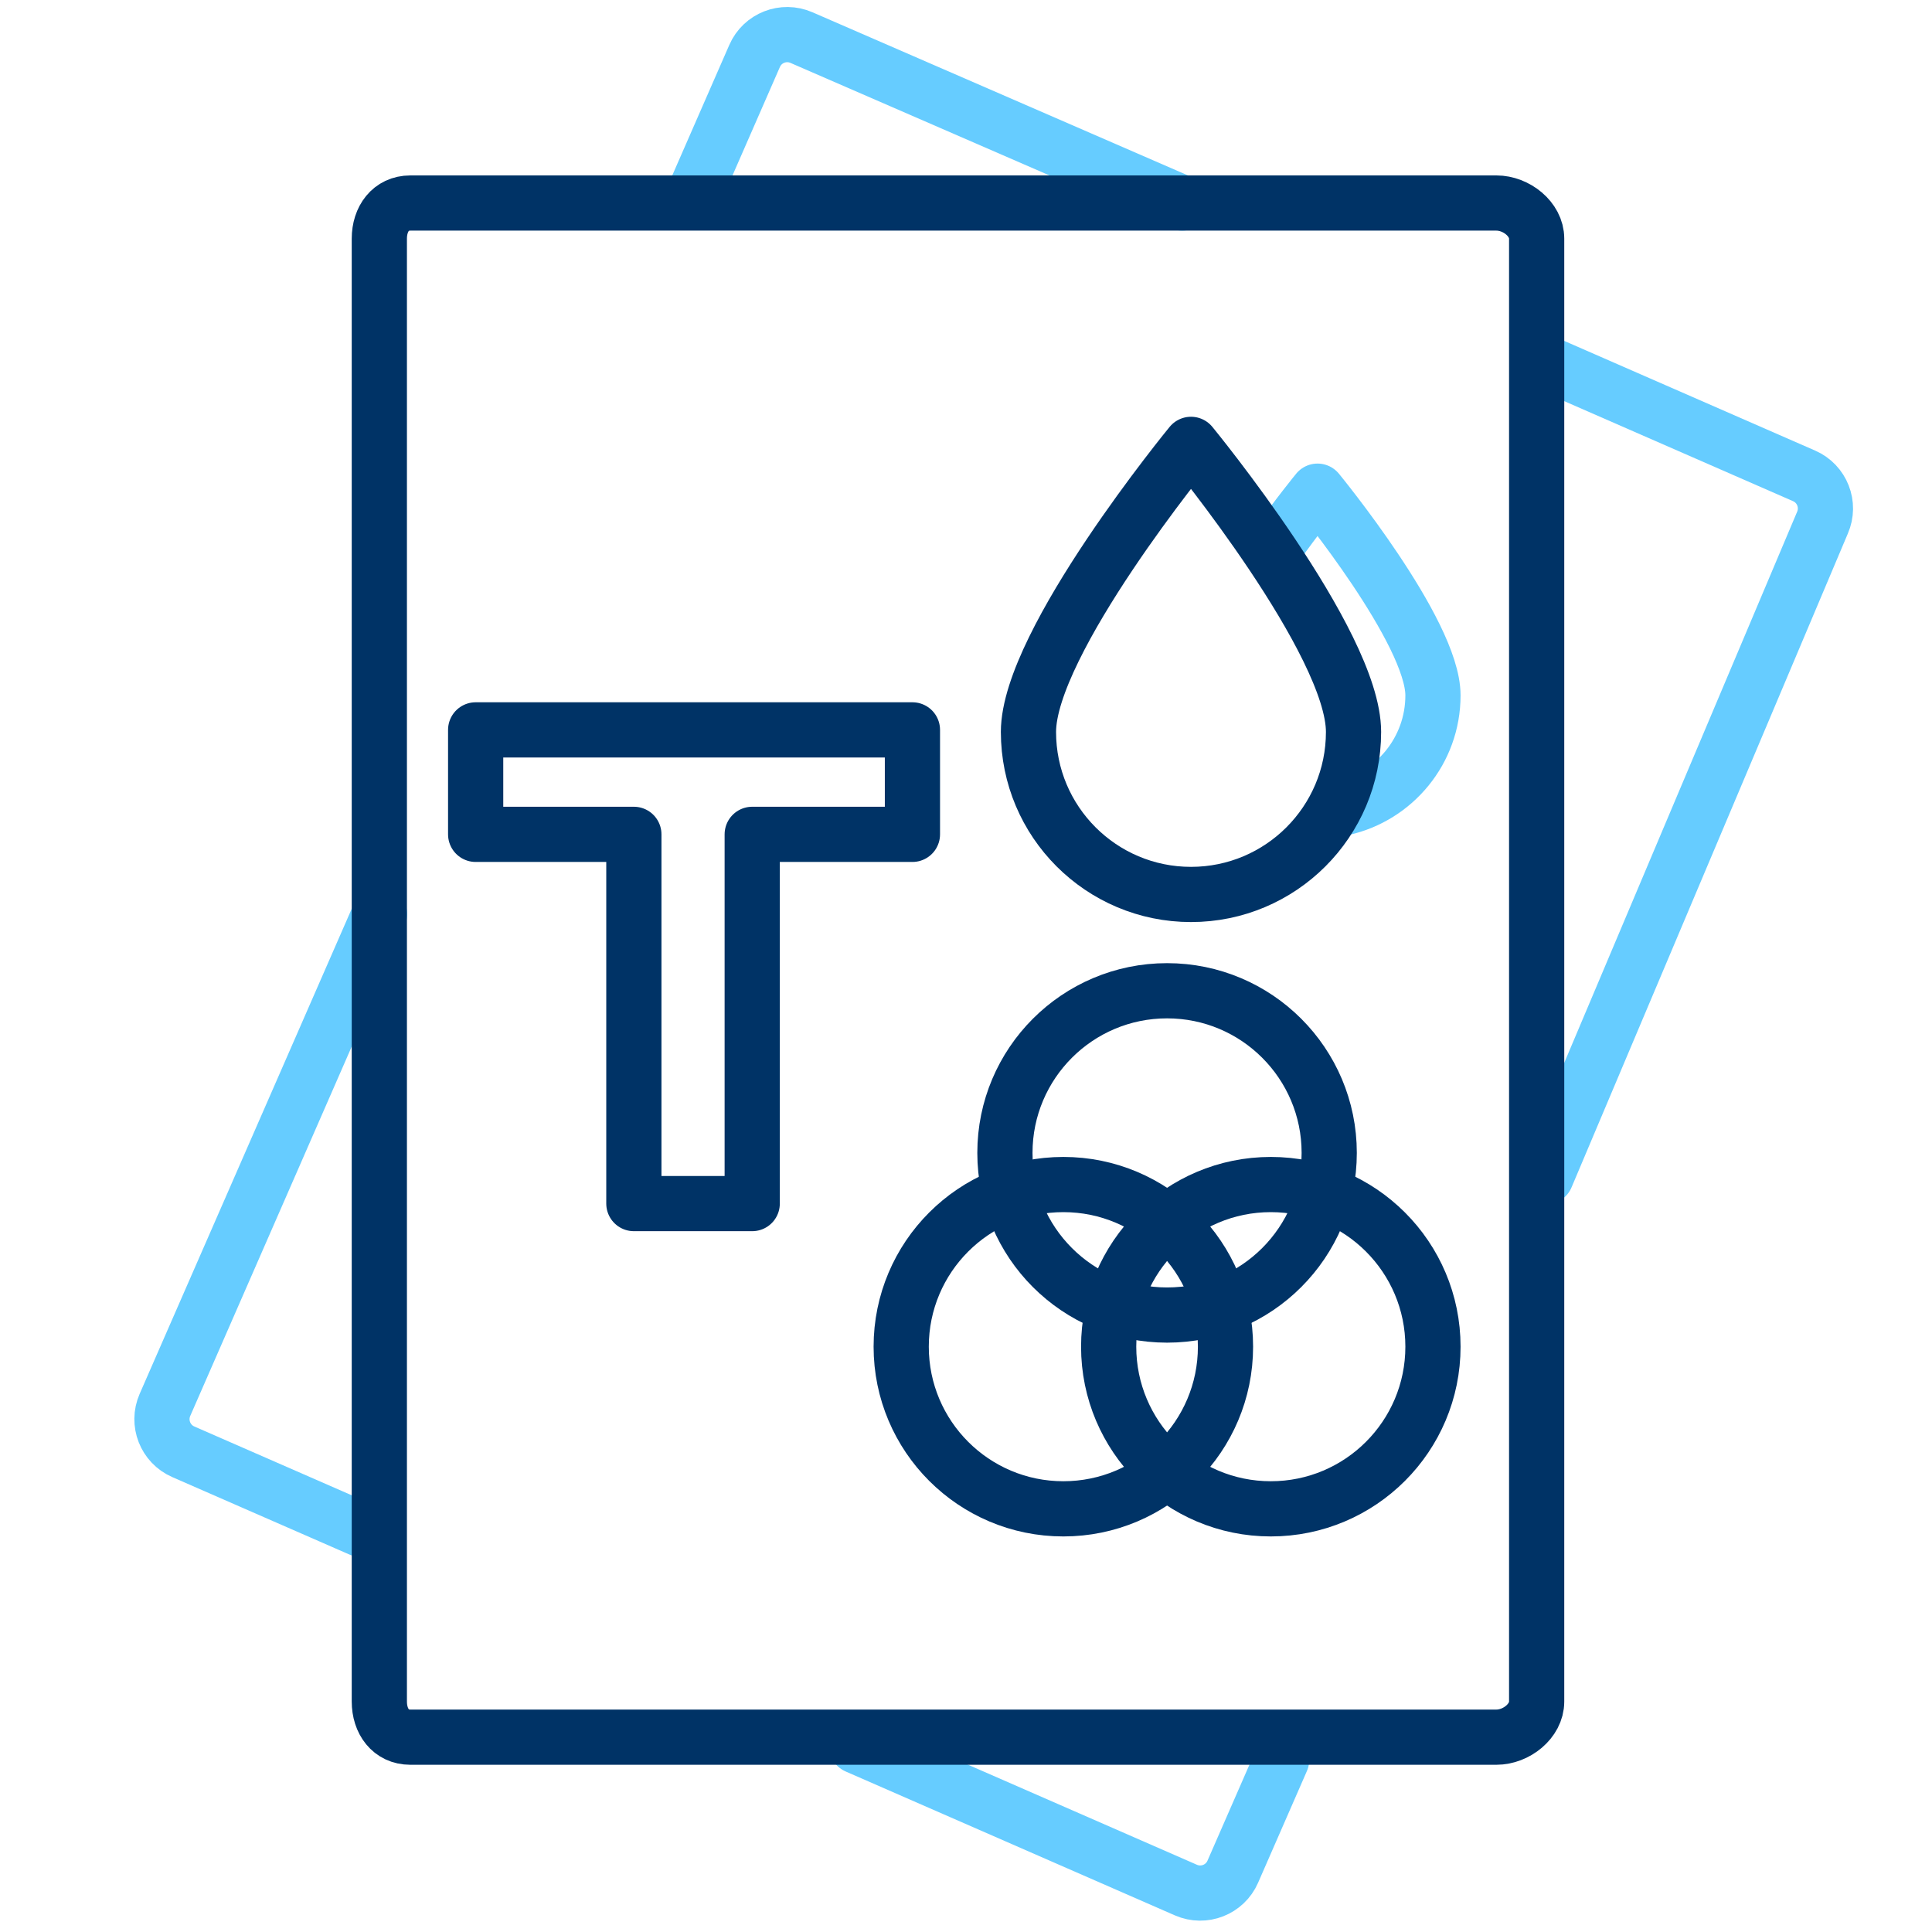 <svg xmlns="http://www.w3.org/2000/svg" id="b" data-name="Calque 1" width="70" height="70" viewBox="0 0 70 70"><g><path d="m25.184,6.961l2.157-4.934c.285-.653,1.045-.95,1.698-.665l13.794,5.994" fill="none" stroke="#6cf" stroke-linecap="round" stroke-linejoin="round" stroke-width="2"></path><path d="m13.062,55.408l-6.421-2.807c-.653-.285-.95-1.045-.665-1.698l7.774-17.783" fill="none" stroke="#6cf" stroke-linecap="round" stroke-linejoin="round" stroke-width="2"></path><path d="m46.436,63.766l-1.77,4.05c-.285.653-1.045.95-1.698.665l-11.929-5.214" fill="none" stroke="#6cf" stroke-linecap="round" stroke-linejoin="round" stroke-width="2"></path><path d="m55.969,13.134l9.397,4.108c.653.285.95,1.045.665,1.698l-10.013,23.693" fill="none" stroke="#6cf" stroke-linecap="round" stroke-linejoin="round" stroke-width="2"></path><path d="m13.744,8.646c0-.712.411-1.29,1.123-1.29h39.353c.712,0,1.456.577,1.456,1.29v53.005c0,.712-.744,1.29-1.456,1.29H14.867c-.712,0-1.123-.577-1.123-1.29V8.646Z" fill="none" stroke="#036" stroke-linecap="round" stroke-linejoin="round" stroke-width="2"></path></g><g><g><path d="m46.162,19.88c.848-1.199,1.575-2.084,1.575-2.084,0,0,4.182,5.089,4.182,7.399,0,1.999-1.402,3.67-3.277,4.084" fill="none" stroke="#6cf" stroke-linecap="round" stroke-linejoin="round" stroke-width="2"></path><path d="m49.041,26.519c0,3.252-2.637,5.889-5.889,5.889s-5.889-2.637-5.889-5.889,5.889-10.419,5.889-10.419c0,0,5.889,7.167,5.889,10.419Z" fill="none" stroke="#036" stroke-linecap="round" stroke-linejoin="round" stroke-width="2"></path></g><g><circle cx="38.527" cy="48.793" r="5.875" fill="none" stroke="#036" stroke-linecap="round" stroke-linejoin="round" stroke-width="2"></circle><circle cx="46.044" cy="48.793" r="5.875" fill="none" stroke="#036" stroke-linecap="round" stroke-linejoin="round" stroke-width="2"></circle><circle cx="42.285" cy="41.772" r="5.875" fill="none" stroke="#036" stroke-linecap="round" stroke-linejoin="round" stroke-width="2"></circle></g><path d="m22.966,30.23h-5.732v-3.785h15.825v3.785h-5.805v13.378h-4.288v-13.378Z" fill="none" stroke="#036" stroke-linecap="round" stroke-linejoin="round" stroke-width="2"></path></g></svg>